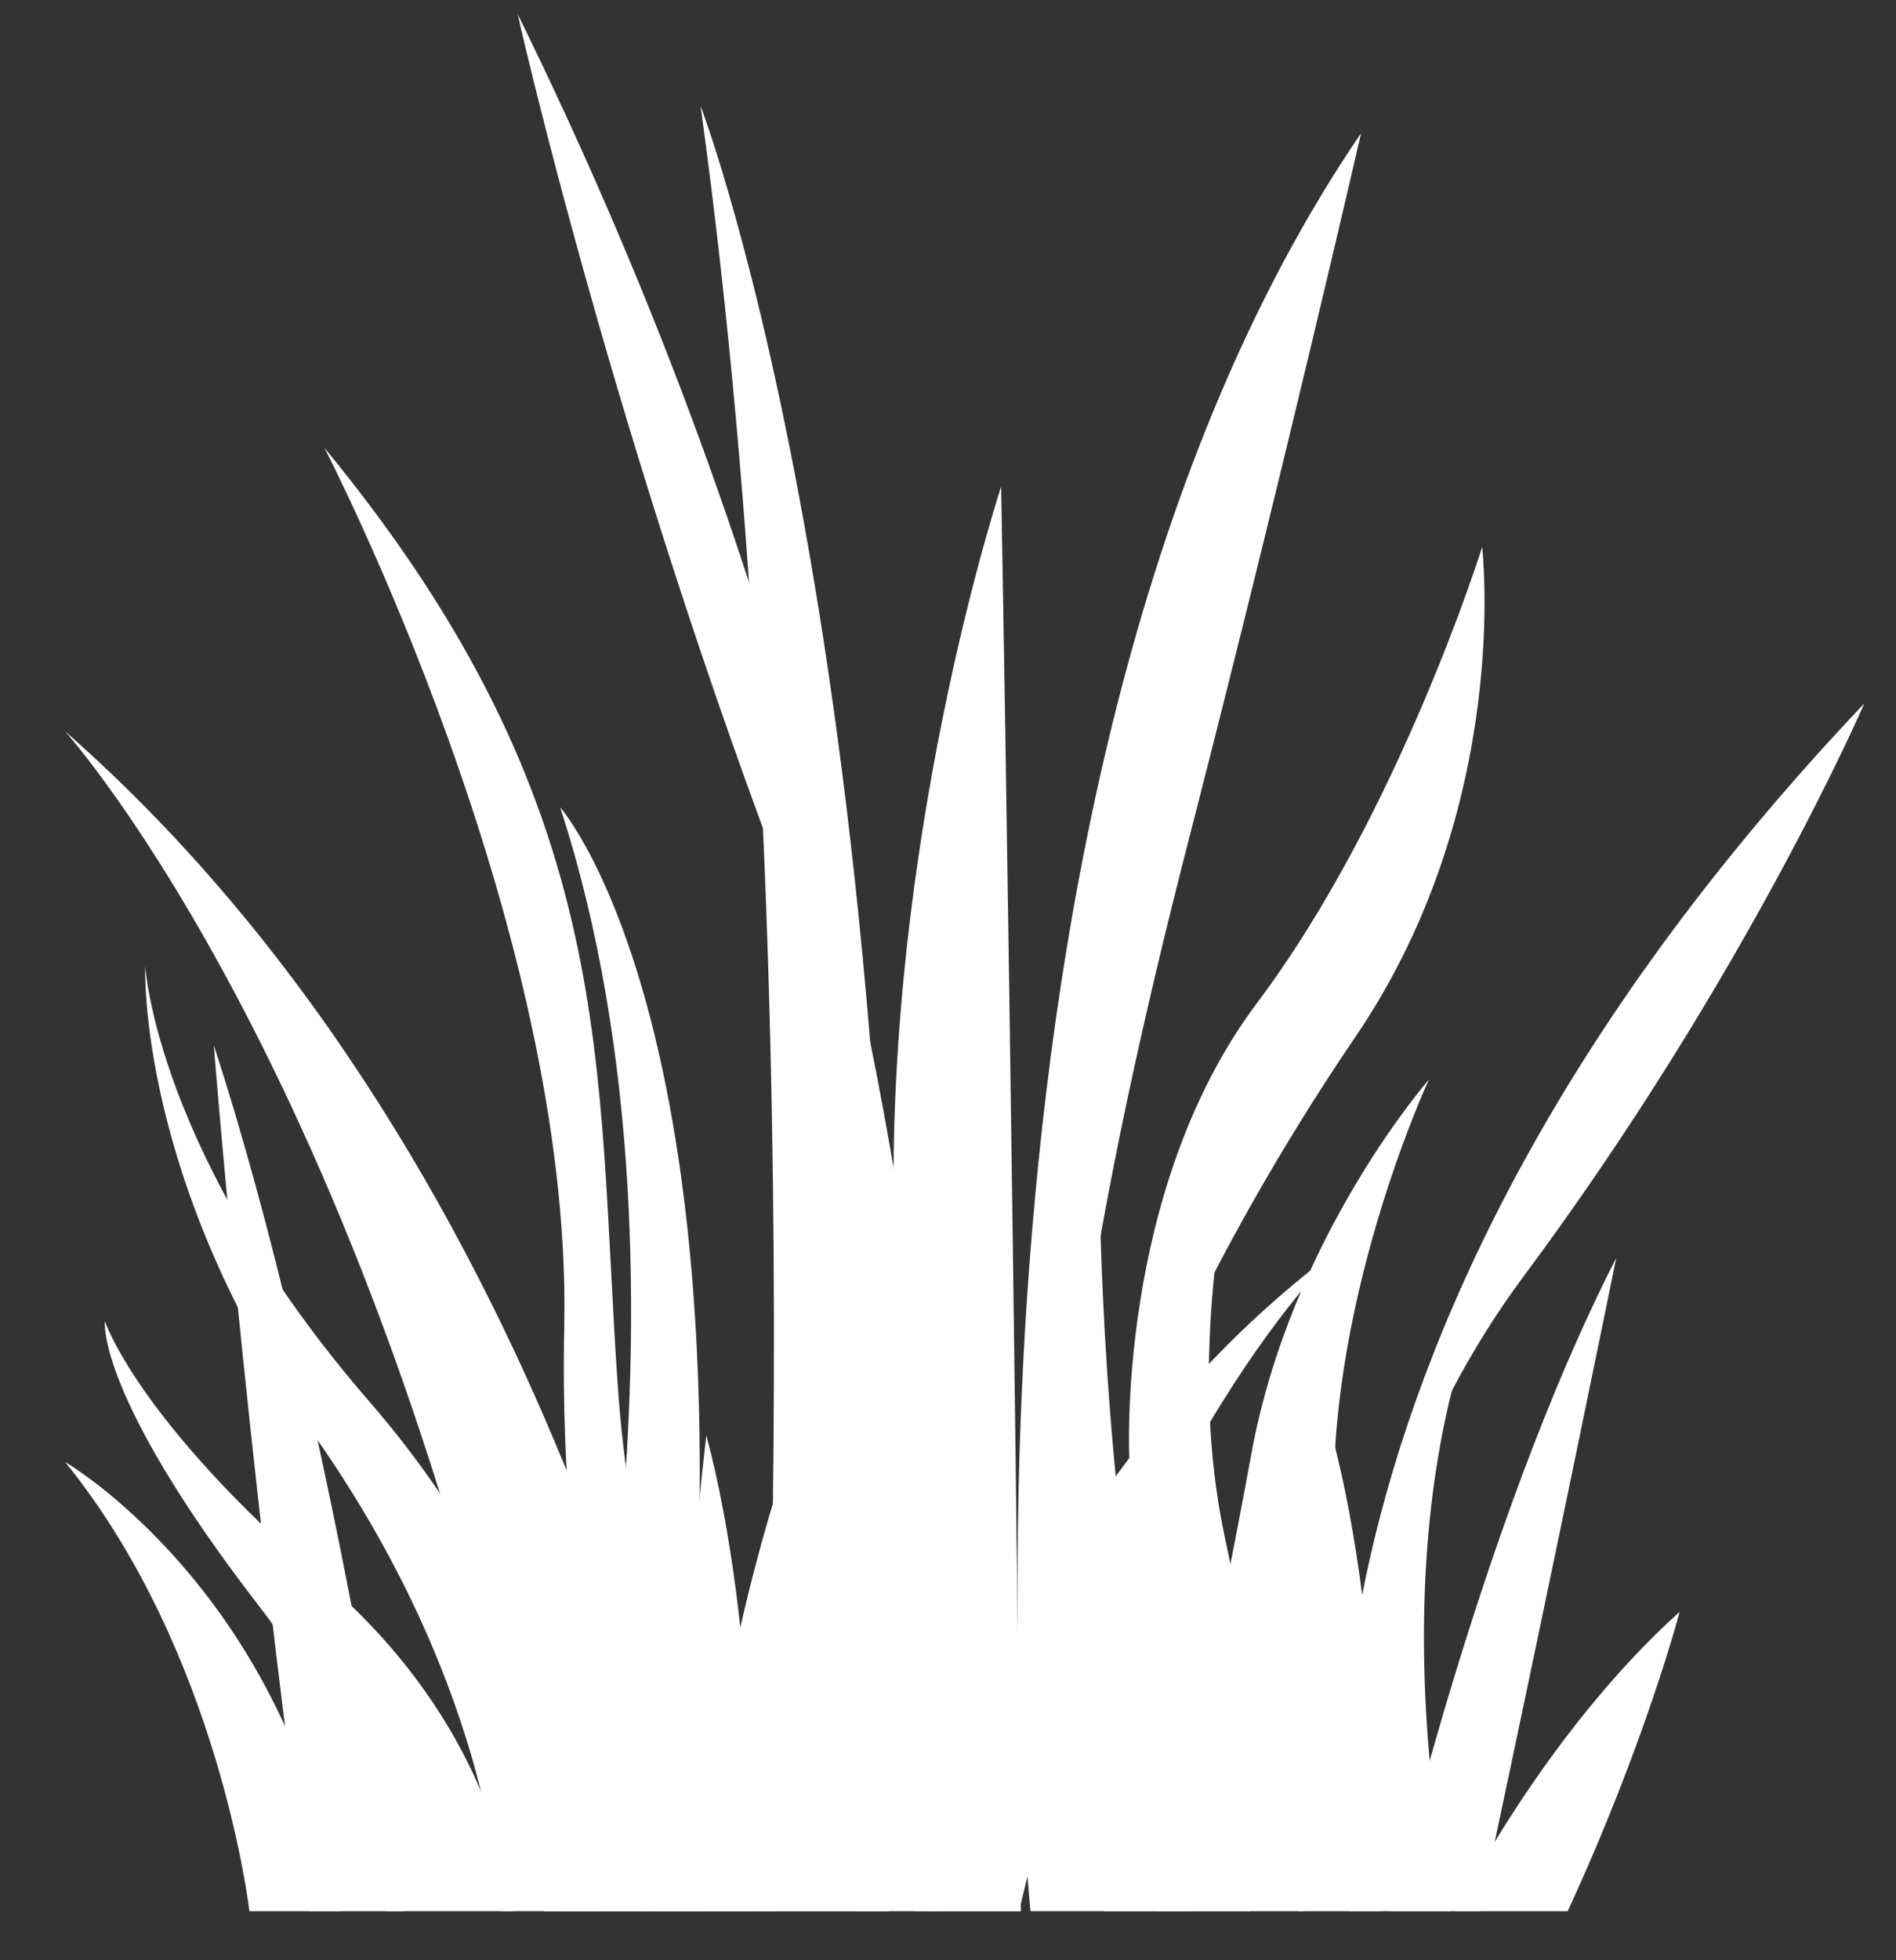 <svg width="30" height="31" viewBox="0 0 30 31" fill="none" xmlns="http://www.w3.org/2000/svg">
<rect x="0" y="0" width="30" height="31" fill="#333333" stroke="none"/>
<path d="M12.034 30.224C12.034 30.224 12.915 14.89 11.085 1.676C11.085 1.676 14.676 10.994 14.066 30.224H12.034H12.034Z" fill="white"/>
<path d="M16.154 30.224C16.154 30.224 16.029 18.248 15.841 7.696C15.841 7.696 14.137 12.84 14.137 18.697C14.137 24.553 14.747 30.224 14.747 30.224H16.154V30.224Z" fill="white"/>
<path d="M17.501 14.389C17.501 14.389 16.819 22.113 18.79 30.223H16.305C16.305 30.223 16.255 17.048 17.501 14.389Z" fill="white"/>
<path d="M16.305 30.224C16.305 30.224 14.511 12.404 21.536 2.106C21.536 2.106 20.313 7.44 18.818 13.245C17.324 19.05 16.604 23.408 16.305 30.224Z" fill="white"/>
<path d="M23.783 19.851C23.783 19.851 21.653 23.16 22.949 30.224H21.354C21.354 30.224 20.607 24.671 23.783 19.851Z" fill="white"/>
<path d="M29.499 11.123C29.499 11.123 27.631 15.447 24.119 20.169C20.606 24.893 21.354 30.224 21.354 30.224C21.354 30.224 19.51 21.651 29.5 11.123H29.499Z" fill="white"/>
<path d="M12.849 13.934C12.849 13.934 14.585 19.131 13.53 30.224H14.829C14.829 30.224 15.438 21.503 12.849 13.934Z" fill="white"/>
<path d="M8.191 0.225C8.191 0.225 9.713 7.016 12.576 14.433C15.439 21.852 14.829 30.223 14.829 30.223C14.829 30.223 16.332 16.758 8.191 0.224V0.225Z" fill="white"/>
<path d="M22.608 17.076C22.608 17.076 20.898 20.745 21.122 24.285C21.346 27.824 20.623 30.224 20.623 30.224H18.31C18.31 30.224 19.171 26.438 19.798 23.002C20.424 19.566 22.607 17.076 22.607 17.076L22.608 17.076Z" fill="white"/>
<path d="M9.409 30.224C9.409 30.224 9.239 26.079 5.853 22.175C2.467 18.271 2.298 15.276 2.298 15.276C2.298 15.276 2.157 18.672 5.007 22.749C7.857 26.827 7.913 30.223 7.913 30.223H9.409V30.224Z" fill="white"/>
<path d="M11.085 30.224C11.085 30.224 9.101 18.642 1.029 11.565C1.029 11.565 6.057 17.13 8.622 30.224H11.085Z" fill="white"/>
<path d="M6.397 30.224C6.397 30.224 5.23 22.187 3.383 16.531C3.383 16.531 3.845 22.523 4.89 30.224H6.397Z" fill="white"/>
<path d="M23.032 30.224C23.032 30.224 24.405 27.445 26.577 25.489C26.577 25.489 26.035 27.561 24.805 30.224H23.032Z" fill="white"/>
<path d="M21.846 30.224C21.846 30.224 21.911 25.808 21.076 22.699C21.076 22.699 20.675 25.992 20.549 30.224H21.846Z" fill="white"/>
<path d="M22.003 30.224C22.003 30.224 23.386 24.162 25.573 19.895C25.573 19.895 24.656 24.416 23.418 30.224H22.003Z" fill="white"/>
<path d="M6.105 30.224C6.105 30.224 5.843 27.655 4.111 25.415C1.509 22.049 1.66 20.894 1.66 20.894C1.66 20.894 2.173 22.467 5.136 25.01C7.976 27.448 8.121 30.223 8.121 30.223H6.104L6.105 30.224Z" fill="white"/>
<path d="M19.783 17.194C19.783 17.194 18.627 20.831 19.386 24.338C20.145 27.846 19.783 30.224 19.783 30.224H17.47C17.47 30.224 17.76 26.472 17.868 23.067C17.976 19.662 19.783 17.194 19.783 17.194Z" fill="white"/>
<path d="M23.451 8.649C23.451 8.649 23.939 12.735 21.446 16.398C18.953 20.061 17.869 23.067 17.869 23.067C17.869 23.067 17.652 18.84 19.892 15.858C22.132 12.877 23.452 8.65 23.452 8.65L23.451 8.649Z" fill="white"/>
<path d="M12.284 30.224C12.284 30.224 10.136 27.053 9.777 21.946C9.419 16.839 9.845 12.804 5.131 7.079C5.131 7.079 9.061 14.632 8.928 20.971C8.816 26.248 10.126 30.224 10.126 30.224H12.285H12.284Z" fill="white"/>
<path d="M10.185 30.224C10.185 30.224 9.992 25.439 6.716 22.05C6.716 22.05 8.643 24.429 8.607 30.224H10.185Z" fill="white"/>
<path d="M8.863 30.224C8.863 30.224 11.389 20.504 8.863 12.767C8.863 12.767 12.28 16.617 10.616 30.224H8.863Z" fill="white"/>
<path d="M3.946 30.224C3.946 30.224 3.477 26.137 1.03 23.12C1.03 23.12 4.572 25.174 5.382 30.224H3.946Z" fill="white"/>
<path d="M14.473 30.224C14.473 30.224 15.804 23.704 21.219 19.721C21.219 19.721 17.846 22.854 16.125 30.224H14.472H14.473Z" fill="white"/>
<path d="M11.945 30.224C11.945 30.224 12.011 25.808 11.176 22.699C11.176 22.699 10.775 25.992 10.648 30.224H11.945Z" fill="white"/>
<path d="M13.958 30.224C13.958 30.224 13.869 28.504 15.509 26.834C15.509 26.834 14.155 27.326 13.119 28.766C13.119 28.766 13.043 25.775 12.438 23.121C12.438 23.121 11.202 26.71 11.255 29.451C11.255 29.451 10.394 27.009 8.712 25.065C8.712 25.065 9.62 26.878 10.359 30.224H13.958Z" fill="white"/>
</svg>
